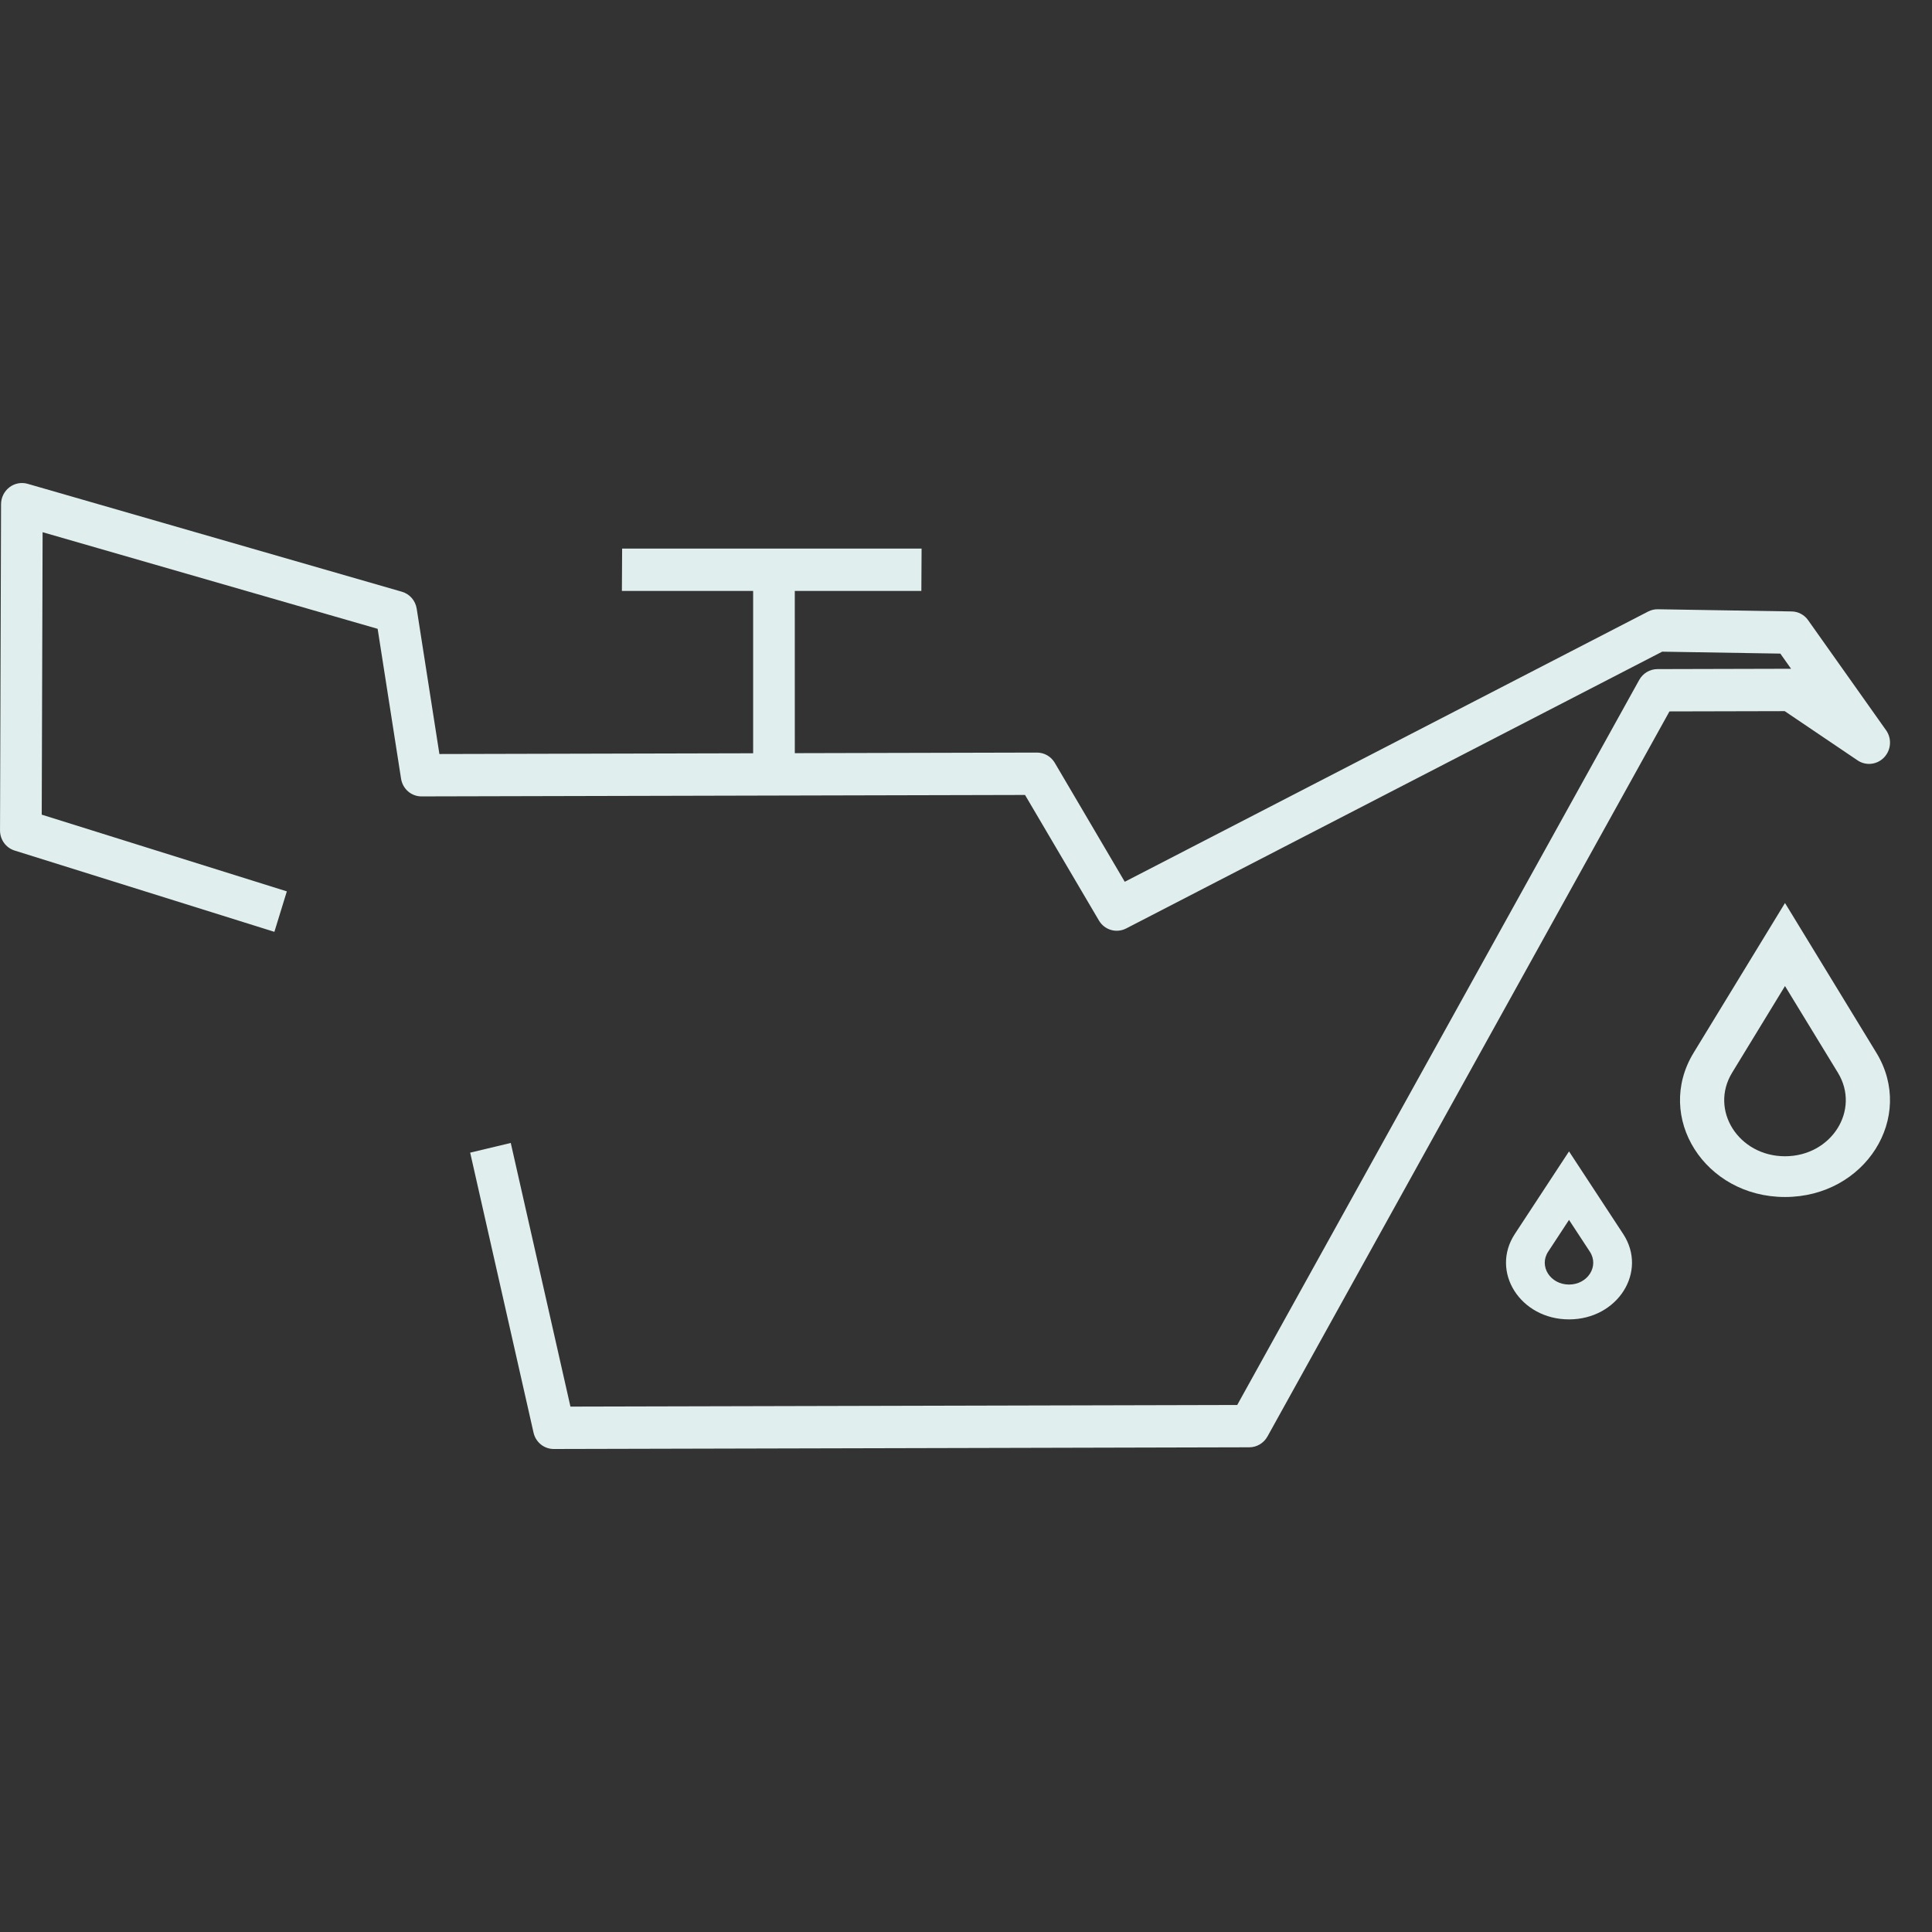 <svg width="92" height="92" viewBox="0 0 92 92" fill="none" xmlns="http://www.w3.org/2000/svg">
<rect x="0" y="0" width="92" height="92" fill="#333333" stroke="none"/>
<path fill-rule="evenodd" clip-rule="evenodd" d="M1.317 23.039C1.018 22.953 0.696 23.014 0.447 23.205C0.198 23.396 0.051 23.695 0.05 24.011L0.001 39.541C-0.001 39.983 0.281 40.373 0.696 40.502L13.066 44.373L13.659 42.446L1.987 38.793L2.029 25.343L17.983 29.944L19.098 37.08C19.174 37.568 19.588 37.926 20.074 37.924L48.811 37.855L52.33 43.834C52.596 44.287 53.162 44.451 53.627 44.212L79.152 31.032L84.778 31.124L85.289 31.846L78.923 31.862C78.565 31.863 78.234 32.06 78.057 32.379L58.915 66.904L42.936 66.943L27.164 66.981L24.322 54.426L22.389 54.888L25.407 68.223C25.51 68.679 25.91 69.001 26.37 69L42.93 68.96L59.49 68.919C59.848 68.919 60.179 68.721 60.356 68.403L79.498 33.877L84.986 33.864L88.457 36.209C88.856 36.478 89.388 36.417 89.721 36.065C90.055 35.713 90.094 35.17 89.815 34.776L86.1 29.532C85.919 29.275 85.628 29.121 85.316 29.116L78.948 29.012C78.787 29.009 78.626 29.047 78.482 29.121L53.56 41.989L50.227 36.324C50.048 36.021 49.726 35.836 49.378 35.837L37.848 35.865L37.847 28.14L43.874 28.14L43.885 26.123L36.861 26.123L29.625 26.123L29.614 28.14L35.864 28.14L35.864 35.87L20.924 35.906L19.843 28.985C19.783 28.599 19.508 28.285 19.139 28.178L1.317 23.039Z" fill="#E0EEEE"/>
<path fill-rule="evenodd" clip-rule="evenodd" d="M85 43L80.65 50.13C78.775 53.202 81.18 57 85 57C88.82 57 91.225 53.202 89.35 50.13L85 43ZM85 46.954L82.481 51.082C81.396 52.861 82.788 55.06 85 55.06C87.212 55.06 88.604 52.861 87.519 51.082L85 46.954Z" fill="#E0EEEE"/>
<path fill-rule="evenodd" clip-rule="evenodd" d="M74.715 54.828L72.135 58.76C70.956 60.558 72.395 62.828 74.715 62.828C77.034 62.828 78.473 60.558 77.294 58.76L74.715 54.828ZM74.715 58.091L73.722 59.604C73.268 60.295 73.822 61.169 74.715 61.169C75.607 61.169 76.161 60.295 75.707 59.604L74.715 58.091Z" fill="#E0EEEE"/>
</svg>
